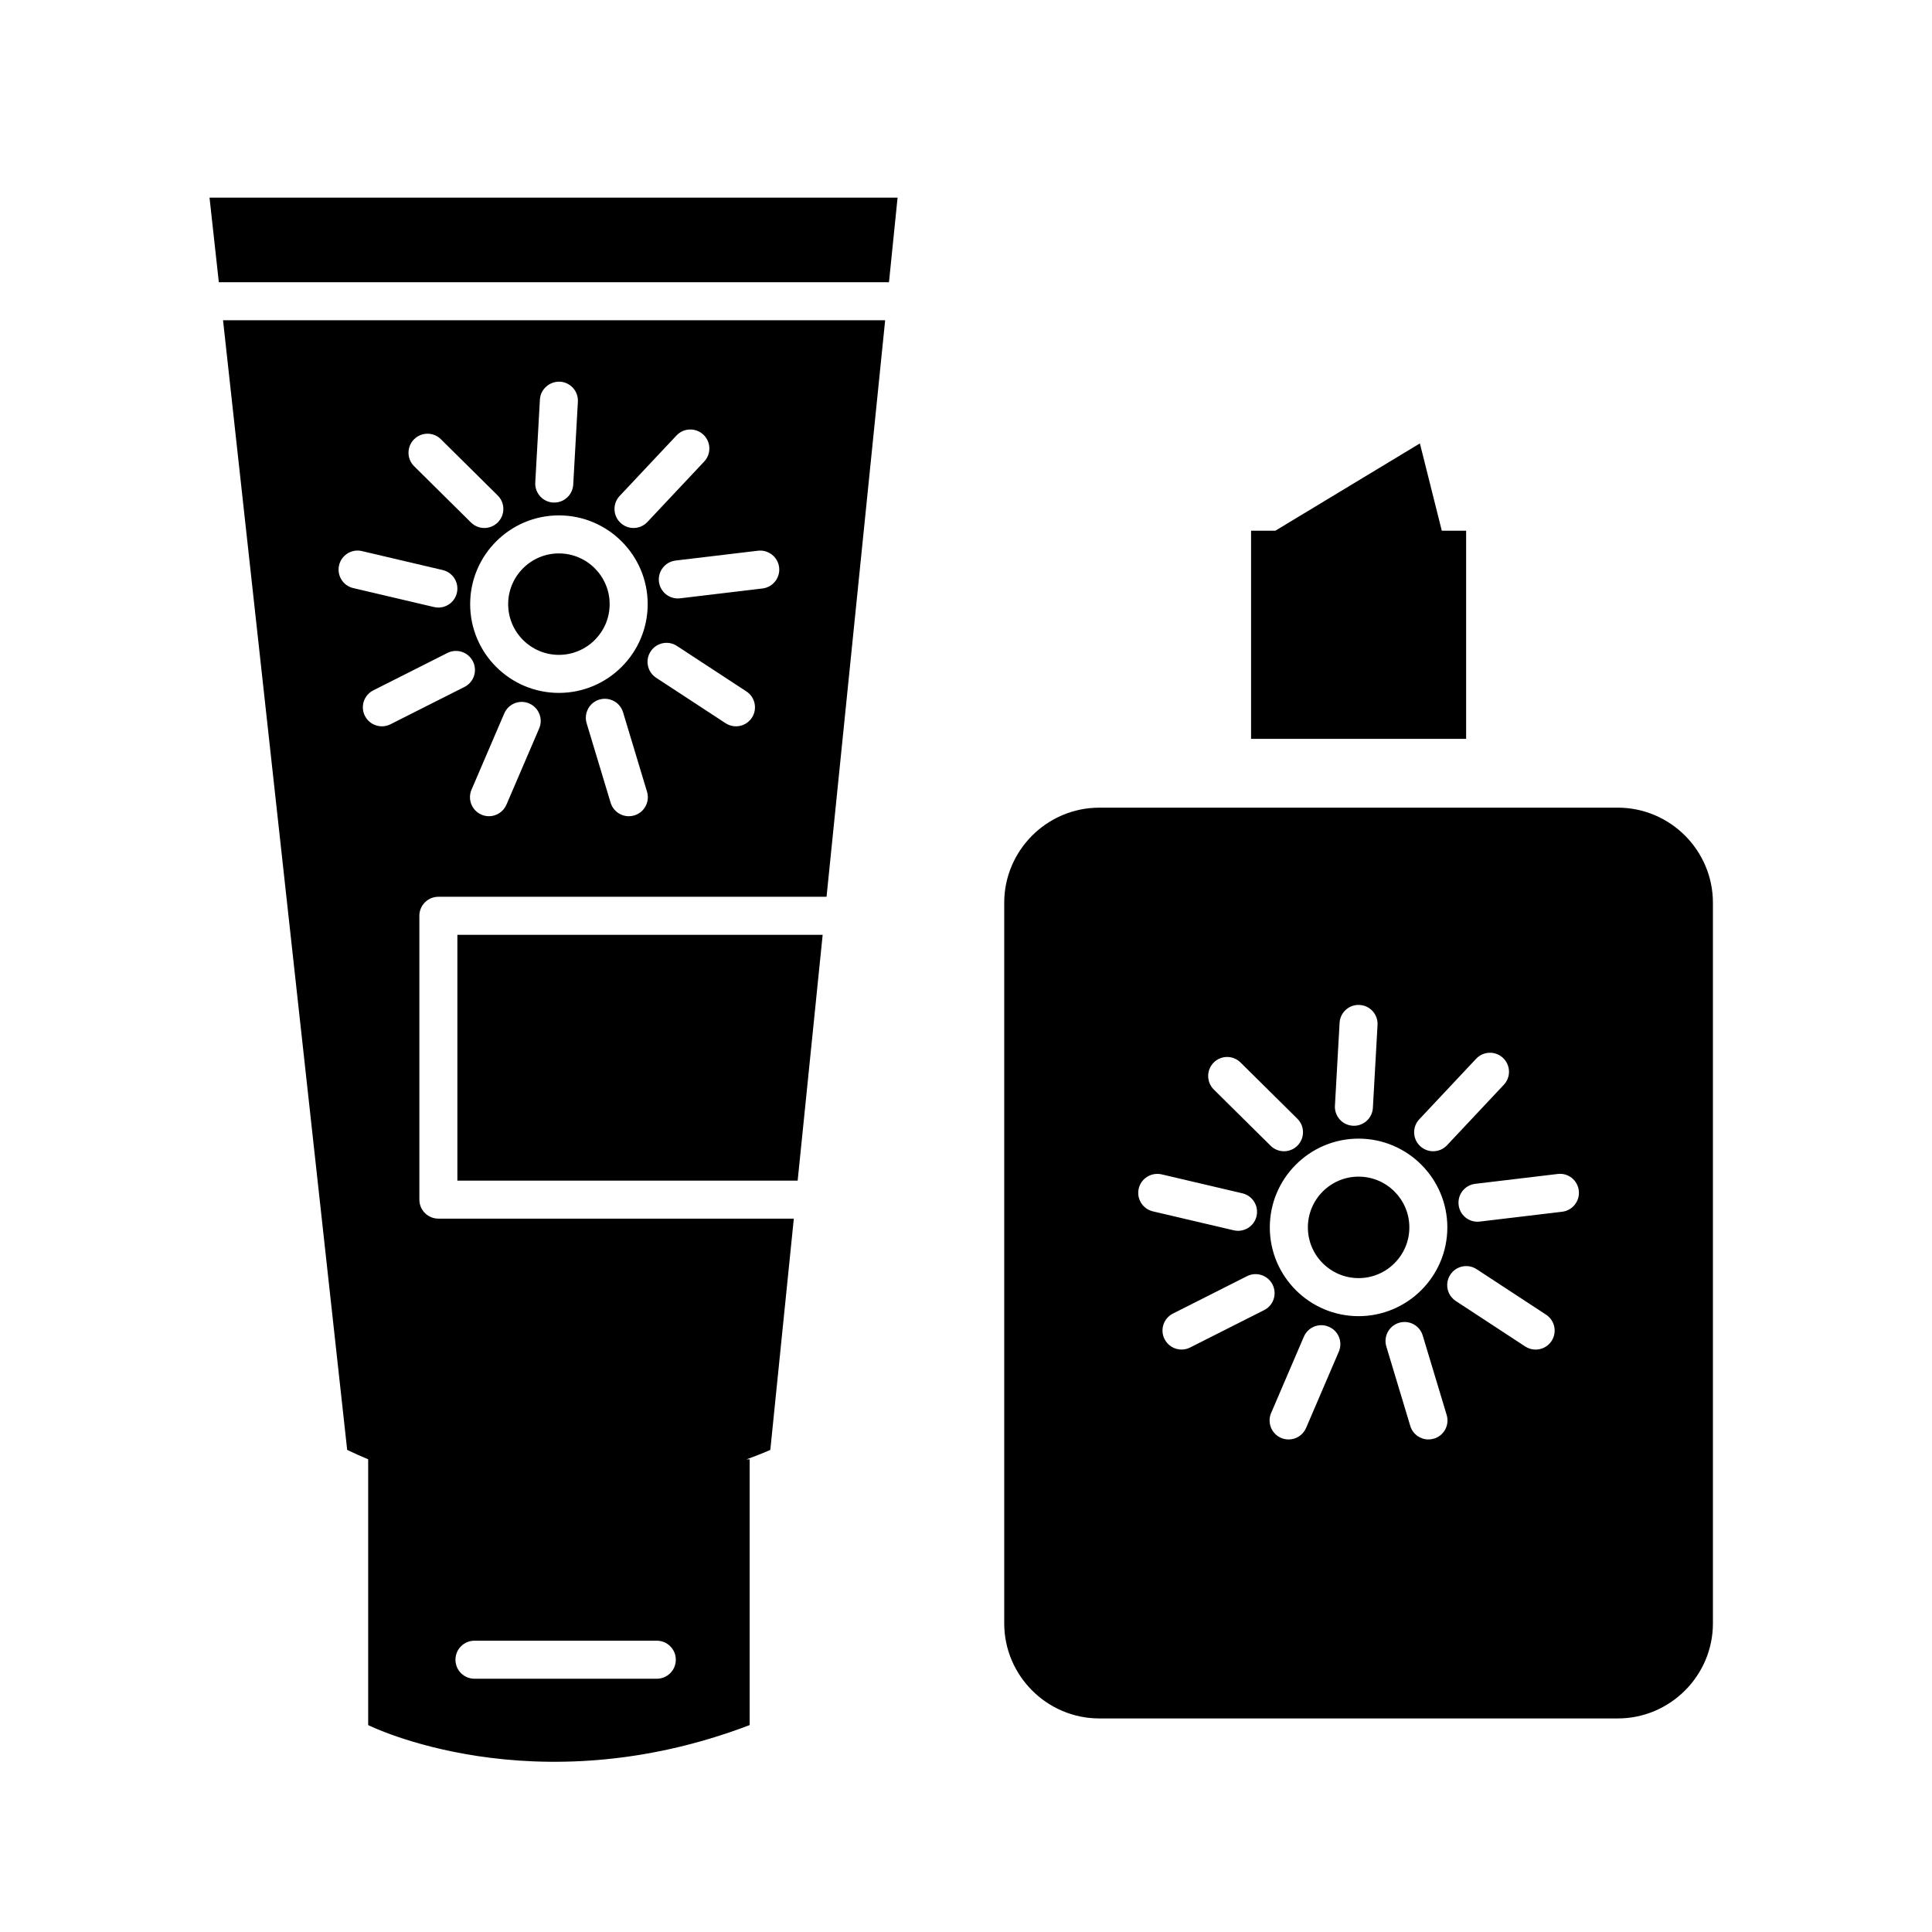 <?xml version="1.0" encoding="UTF-8"?>
<!-- Uploaded to: SVG Repo, www.svgrepo.com, Generator: SVG Repo Mixer Tools -->
<svg fill="#000000" width="800px" height="800px" version="1.1" viewBox="144 144 512 512" xmlns="http://www.w3.org/2000/svg">
 <g>
  <path d="m504.04 455.82c-7.41 0-13.441 6.031-13.441 13.453 0 7.41 6.031 13.441 13.441 13.441 7.422 0 13.453-6.031 13.453-13.441 0-7.422-6.031-13.453-13.453-13.453z"/>
  <path d="m572.75 358.04h-137.43c-13.855 0-25.191 11.336-25.191 25.191v190.98c0 13.855 11.336 25.191 25.191 25.191h137.43c13.855 0 25.191-11.336 25.191-25.191v-190.98c0-13.855-11.336-25.191-25.191-25.191zm-52.617 82.574 15.059-16.035c1.906-2.031 5.094-2.125 7.117-0.223 2.023 1.906 2.133 5.098 0.223 7.117l-15.059 16.035c-0.984 1.055-2.328 1.582-3.672 1.582-1.238 0-2.473-0.453-3.457-1.367-2.023-1.898-2.121-5.086-0.211-7.109zm-21.129-25.543c0.145-2.781 2.527-4.918 5.309-4.746 2.781 0.152 4.906 2.535 4.746 5.316l-1.23 21.945c-0.145 2.68-2.371 4.758-5.023 4.758-0.098 0-0.191-0.012-0.293-0.012-2.781-0.152-4.906-2.539-4.742-5.316zm-33.379 10.535c1.961-1.988 5.148-1.996 7.125-0.039l15.062 14.906c1.98 1.961 1.996 5.144 0.039 7.125-0.984 0.992-2.281 1.496-3.582 1.496-1.281 0-2.57-0.492-3.543-1.457l-15.059-14.906c-1.965-1.961-1.988-5.144-0.043-7.125zm-19.848 33.363c0.641-2.711 3.359-4.363 6.055-3.754l21.41 5.023c2.707 0.637 4.387 3.344 3.754 6.055-0.543 2.324-2.613 3.883-4.906 3.883-0.383 0-0.762-0.051-1.152-0.137l-21.41-5.019c-2.703-0.629-4.387-3.34-3.75-6.051zm13.605 42.137c-0.734 0.371-1.5 0.539-2.262 0.539-1.844 0-3.617-1.012-4.504-2.769-1.258-2.484-0.258-5.516 2.223-6.766l19.633-9.91c2.484-1.258 5.512-0.258 6.766 2.227 1.254 2.484 0.258 5.516-2.223 6.766zm39.414 1.105-8.672 20.211c-0.816 1.91-2.676 3.047-4.625 3.047-0.672 0-1.344-0.125-1.996-0.406-2.555-1.098-3.738-4.062-2.641-6.613l8.672-20.211c1.098-2.559 4.062-3.742 6.613-2.637 2.574 1.086 3.75 4.051 2.648 6.609zm-18.285-32.934c0-12.973 10.551-23.527 23.52-23.527s23.527 10.555 23.527 23.527c0 12.969-10.559 23.52-23.527 23.52-12.969-0.004-23.52-10.551-23.52-23.52zm43.504 55.977c-0.492 0.145-0.973 0.215-1.457 0.215-2.168 0-4.168-1.402-4.82-3.582l-6.348-21.051c-0.805-2.664 0.707-5.481 3.367-6.277 2.676-0.805 5.481 0.699 6.277 3.367l6.348 21.051c0.805 2.672-0.699 5.477-3.367 6.277zm31.164-25.875c-0.969 1.477-2.578 2.277-4.223 2.277-0.945 0-1.906-0.266-2.754-0.82l-18.395-12.051c-2.332-1.531-2.984-4.648-1.457-6.984 1.527-2.324 4.644-2.973 6.977-1.449l18.398 12.051c2.324 1.523 2.973 4.652 1.453 6.977zm2.805-34.254-21.844 2.609c-0.195 0.023-0.402 0.035-0.598 0.035-2.519 0-4.695-1.879-4.992-4.445-0.328-2.766 1.637-5.273 4.41-5.598l21.844-2.609c2.793-0.344 5.269 1.641 5.594 4.41 0.332 2.75-1.645 5.262-4.414 5.598z"/>
  <path d="m379.59 218.79 2.277-22.418h-182.34l2.465 22.418z"/>
  <path d="m292.11 290.66c-7.41 0-13.441 6.031-13.441 13.445 0 7.41 6.031 13.441 13.441 13.441 7.418 0 13.453-6.031 13.453-13.441 0-7.414-6.039-13.445-13.453-13.445z"/>
  <path d="m354.37 466.95h-94.195c-2.781 0-5.039-2.254-5.039-5.039v-75.219c0-2.781 2.258-5.039 5.039-5.039h102.87l15.531-152.79h-175.47l32.898 299.37c1.855 0.898 3.715 1.723 5.57 2.5h-0.004v70.434s43.664 21.887 101.1 0v-70.426h-0.84c4.035-1.457 6.312-2.5 6.312-2.5zm-67.484-129.91-8.676 20.211c-0.82 1.91-2.68 3.055-4.629 3.055-0.66 0-1.336-0.133-1.984-0.414-2.555-1.098-3.738-4.062-2.641-6.613l8.676-20.211c1.094-2.555 4.047-3.75 6.613-2.641 2.555 1.098 3.738 4.059 2.641 6.613zm-18.289-32.934c0-12.973 10.551-23.523 23.52-23.523 12.973 0 23.527 10.555 23.527 23.523s-10.555 23.52-23.527 23.52c-12.969 0.004-23.52-10.547-23.52-23.52zm43.504 55.988c-0.488 0.145-0.977 0.215-1.461 0.215-2.16 0-4.16-1.406-4.82-3.582l-6.352-21.051c-0.801-2.664 0.707-5.477 3.367-6.281 2.672-0.789 5.477 0.707 6.281 3.367l6.352 21.051c0.805 2.664-0.699 5.473-3.367 6.281zm31.152-25.887c-0.969 1.477-2.574 2.277-4.219 2.277-0.945 0-1.906-0.266-2.754-0.828l-18.398-12.043c-2.328-1.523-2.977-4.644-1.457-6.973 1.523-2.324 4.641-2.984 6.973-1.457l18.398 12.047c2.332 1.527 2.984 4.648 1.457 6.977zm7.223-39.852c0.328 2.762-1.648 5.269-4.41 5.598l-21.836 2.606c-0.203 0.02-0.402 0.035-0.605 0.035-2.516 0-4.691-1.883-4.996-4.445-0.328-2.762 1.648-5.269 4.41-5.598l21.84-2.606c2.746-0.316 5.273 1.645 5.598 4.41zm-42.262-18.918 15.059-16.027c1.906-2.031 5.094-2.125 7.125-0.223 2.031 1.906 2.125 5.094 0.223 7.125l-15.059 16.027c-0.992 1.055-2.332 1.586-3.672 1.586-1.238 0-2.481-0.453-3.449-1.367-2.031-1.906-2.133-5.094-0.227-7.121zm-21.133-25.539c0.156-2.777 2.57-4.852 5.316-4.746 2.777 0.156 4.902 2.535 4.746 5.316l-1.23 21.957c-0.152 2.68-2.371 4.758-5.027 4.758-0.098 0-0.191 0-0.289-0.004-2.777-0.156-4.902-2.535-4.746-5.316zm-33.367 10.535c1.961-1.977 5.148-1.996 7.125-0.035l15.059 14.906c1.98 1.953 1.996 5.144 0.035 7.125-0.984 0.992-2.281 1.492-3.578 1.492-1.281 0-2.562-0.484-3.547-1.461l-15.059-14.906c-1.973-1.953-1.988-5.144-0.035-7.121zm-19.855 33.363c0.637-2.711 3.352-4.398 6.055-3.754l21.41 5.027c2.711 0.637 4.387 3.352 3.754 6.055-0.543 2.324-2.613 3.883-4.902 3.883-0.383 0-0.77-0.039-1.152-0.133l-21.41-5.027c-2.711-0.629-4.387-3.34-3.754-6.051zm11.348 42.688c-1.844 0-3.617-1.012-4.504-2.766-1.254-2.484-0.258-5.516 2.227-6.766l19.633-9.906c2.484-1.258 5.512-0.258 6.766 2.227 1.254 2.484 0.258 5.516-2.227 6.766l-19.633 9.906c-0.727 0.367-1.5 0.539-2.262 0.539zm72.852 252.4h-48.32c-2.781 0-5.039-2.254-5.039-5.039 0-2.793 2.258-5.039 5.039-5.039h48.32c2.781 0 5.039 2.246 5.039 5.039 0 2.789-2.258 5.039-5.039 5.039z"/>
  <path d="m265.21 456.88h90.18l6.625-65.145h-96.805z"/>
  <path d="m526.09 284.64-5.805-23.133-38.297 23.133h-6.441v55.16h56.992v-55.16z"/>
 </g>
</svg>